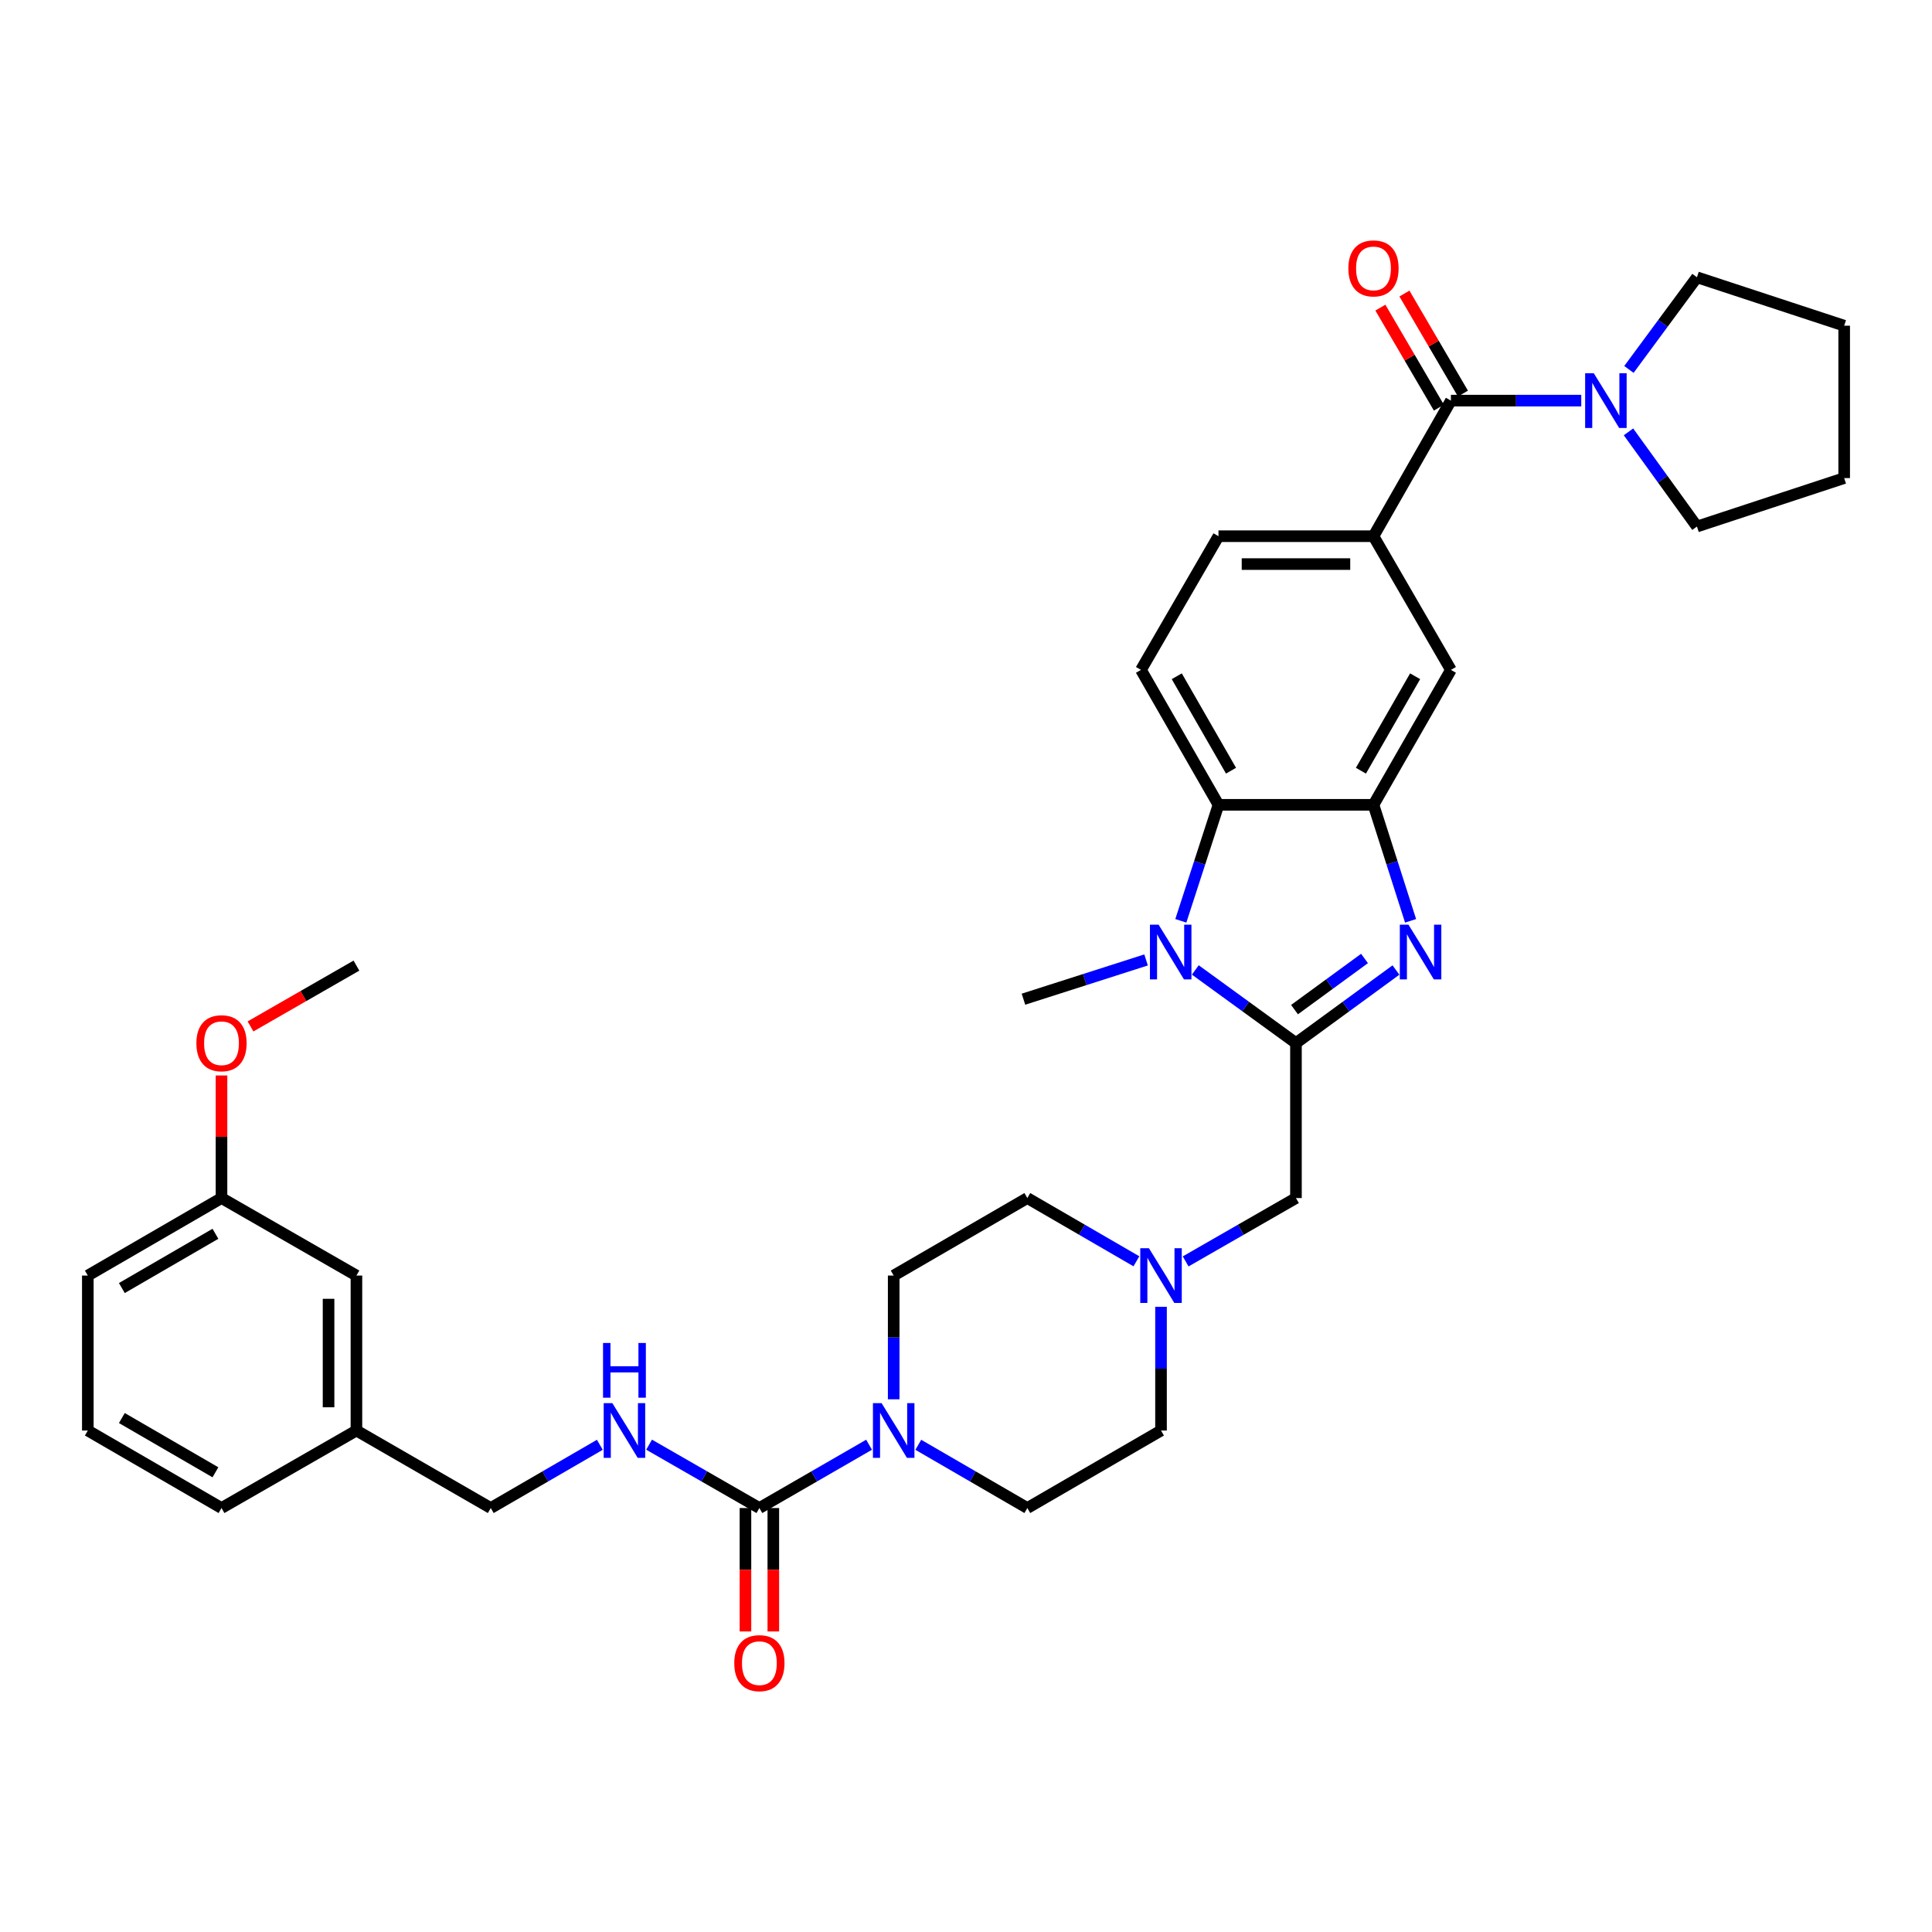 <?xml version='1.0' encoding='iso-8859-1'?>
<svg version='1.1' baseProfile='full'
              xmlns='http://www.w3.org/2000/svg'
                      xmlns:rdkit='http://www.rdkit.org/xml'
                      xmlns:xlink='http://www.w3.org/1999/xlink'
                  xml:space='preserve'
width='1000px' height='1000px' viewBox='0 0 1000 1000'>
<!-- END OF HEADER -->
<rect style='opacity:1.0;fill:#FFFFFF;stroke:none' width='1000' height='1000' x='0' y='0'> </rect>
<path class='bond-0' d='M 670.784,539.895 L 696.665,520.99' style='fill:none;fill-rule:evenodd;stroke:#000000;stroke-width:6px;stroke-linecap:butt;stroke-linejoin:miter;stroke-opacity:1' />
<path class='bond-0' d='M 696.665,520.99 L 722.546,502.084' style='fill:none;fill-rule:evenodd;stroke:#0000FF;stroke-width:6px;stroke-linecap:butt;stroke-linejoin:miter;stroke-opacity:1' />
<path class='bond-0' d='M 670.039,522.575 L 688.156,509.341' style='fill:none;fill-rule:evenodd;stroke:#000000;stroke-width:6px;stroke-linecap:butt;stroke-linejoin:miter;stroke-opacity:1' />
<path class='bond-0' d='M 688.156,509.341 L 706.273,496.107' style='fill:none;fill-rule:evenodd;stroke:#0000FF;stroke-width:6px;stroke-linecap:butt;stroke-linejoin:miter;stroke-opacity:1' />
<path class='bond-1' d='M 670.784,539.895 L 644.738,520.968' style='fill:none;fill-rule:evenodd;stroke:#000000;stroke-width:6px;stroke-linecap:butt;stroke-linejoin:miter;stroke-opacity:1' />
<path class='bond-1' d='M 644.738,520.968 L 618.692,502.04' style='fill:none;fill-rule:evenodd;stroke:#0000FF;stroke-width:6px;stroke-linecap:butt;stroke-linejoin:miter;stroke-opacity:1' />
<path class='bond-11' d='M 670.784,539.895 L 670.784,620.11' style='fill:none;fill-rule:evenodd;stroke:#000000;stroke-width:6px;stroke-linecap:butt;stroke-linejoin:miter;stroke-opacity:1' />
<path class='bond-2' d='M 730.115,476.619 L 720.513,446.596' style='fill:none;fill-rule:evenodd;stroke:#0000FF;stroke-width:6px;stroke-linecap:butt;stroke-linejoin:miter;stroke-opacity:1' />
<path class='bond-2' d='M 720.513,446.596 L 710.912,416.572' style='fill:none;fill-rule:evenodd;stroke:#000000;stroke-width:6px;stroke-linecap:butt;stroke-linejoin:miter;stroke-opacity:1' />
<path class='bond-3' d='M 611.194,476.616 L 620.937,446.594' style='fill:none;fill-rule:evenodd;stroke:#0000FF;stroke-width:6px;stroke-linecap:butt;stroke-linejoin:miter;stroke-opacity:1' />
<path class='bond-3' d='M 620.937,446.594 L 630.681,416.572' style='fill:none;fill-rule:evenodd;stroke:#000000;stroke-width:6px;stroke-linecap:butt;stroke-linejoin:miter;stroke-opacity:1' />
<path class='bond-22' d='M 593.208,496.859 L 561.475,507.021' style='fill:none;fill-rule:evenodd;stroke:#0000FF;stroke-width:6px;stroke-linecap:butt;stroke-linejoin:miter;stroke-opacity:1' />
<path class='bond-22' d='M 561.475,507.021 L 529.741,517.183' style='fill:none;fill-rule:evenodd;stroke:#000000;stroke-width:6px;stroke-linecap:butt;stroke-linejoin:miter;stroke-opacity:1' />
<path class='bond-9' d='M 710.912,416.572 L 750.991,346.735' style='fill:none;fill-rule:evenodd;stroke:#000000;stroke-width:6px;stroke-linecap:butt;stroke-linejoin:miter;stroke-opacity:1' />
<path class='bond-9' d='M 704.412,398.916 L 732.467,350.03' style='fill:none;fill-rule:evenodd;stroke:#000000;stroke-width:6px;stroke-linecap:butt;stroke-linejoin:miter;stroke-opacity:1' />
<path class='bond-35' d='M 710.912,416.572 L 630.681,416.572' style='fill:none;fill-rule:evenodd;stroke:#000000;stroke-width:6px;stroke-linecap:butt;stroke-linejoin:miter;stroke-opacity:1' />
<path class='bond-13' d='M 630.681,416.572 L 590.569,346.735' style='fill:none;fill-rule:evenodd;stroke:#000000;stroke-width:6px;stroke-linecap:butt;stroke-linejoin:miter;stroke-opacity:1' />
<path class='bond-13' d='M 637.173,398.912 L 609.095,350.026' style='fill:none;fill-rule:evenodd;stroke:#000000;stroke-width:6px;stroke-linecap:butt;stroke-linejoin:miter;stroke-opacity:1' />
<path class='bond-4' d='M 393.058,780.556 L 421.442,764.174' style='fill:none;fill-rule:evenodd;stroke:#000000;stroke-width:6px;stroke-linecap:butt;stroke-linejoin:miter;stroke-opacity:1' />
<path class='bond-4' d='M 421.442,764.174 L 449.827,747.793' style='fill:none;fill-rule:evenodd;stroke:#0000FF;stroke-width:6px;stroke-linecap:butt;stroke-linejoin:miter;stroke-opacity:1' />
<path class='bond-12' d='M 393.058,780.556 L 364.512,764.159' style='fill:none;fill-rule:evenodd;stroke:#000000;stroke-width:6px;stroke-linecap:butt;stroke-linejoin:miter;stroke-opacity:1' />
<path class='bond-12' d='M 364.512,764.159 L 335.967,747.762' style='fill:none;fill-rule:evenodd;stroke:#0000FF;stroke-width:6px;stroke-linecap:butt;stroke-linejoin:miter;stroke-opacity:1' />
<path class='bond-15' d='M 385.845,780.556 L 385.845,812.497' style='fill:none;fill-rule:evenodd;stroke:#000000;stroke-width:6px;stroke-linecap:butt;stroke-linejoin:miter;stroke-opacity:1' />
<path class='bond-15' d='M 385.845,812.497 L 385.845,844.438' style='fill:none;fill-rule:evenodd;stroke:#FF0000;stroke-width:6px;stroke-linecap:butt;stroke-linejoin:miter;stroke-opacity:1' />
<path class='bond-15' d='M 400.27,780.556 L 400.27,812.497' style='fill:none;fill-rule:evenodd;stroke:#000000;stroke-width:6px;stroke-linecap:butt;stroke-linejoin:miter;stroke-opacity:1' />
<path class='bond-15' d='M 400.27,812.497 L 400.27,844.438' style='fill:none;fill-rule:evenodd;stroke:#FF0000;stroke-width:6px;stroke-linecap:butt;stroke-linejoin:miter;stroke-opacity:1' />
<path class='bond-5' d='M 750.991,207.359 L 710.912,277.54' style='fill:none;fill-rule:evenodd;stroke:#000000;stroke-width:6px;stroke-linecap:butt;stroke-linejoin:miter;stroke-opacity:1' />
<path class='bond-8' d='M 750.991,207.359 L 784.726,207.359' style='fill:none;fill-rule:evenodd;stroke:#000000;stroke-width:6px;stroke-linecap:butt;stroke-linejoin:miter;stroke-opacity:1' />
<path class='bond-8' d='M 784.726,207.359 L 818.46,207.359' style='fill:none;fill-rule:evenodd;stroke:#0000FF;stroke-width:6px;stroke-linecap:butt;stroke-linejoin:miter;stroke-opacity:1' />
<path class='bond-16' d='M 757.217,203.718 L 742.074,177.829' style='fill:none;fill-rule:evenodd;stroke:#000000;stroke-width:6px;stroke-linecap:butt;stroke-linejoin:miter;stroke-opacity:1' />
<path class='bond-16' d='M 742.074,177.829 L 726.932,151.94' style='fill:none;fill-rule:evenodd;stroke:#FF0000;stroke-width:6px;stroke-linecap:butt;stroke-linejoin:miter;stroke-opacity:1' />
<path class='bond-16' d='M 744.765,211.001 L 729.622,185.112' style='fill:none;fill-rule:evenodd;stroke:#000000;stroke-width:6px;stroke-linecap:butt;stroke-linejoin:miter;stroke-opacity:1' />
<path class='bond-16' d='M 729.622,185.112 L 714.48,159.223' style='fill:none;fill-rule:evenodd;stroke:#FF0000;stroke-width:6px;stroke-linecap:butt;stroke-linejoin:miter;stroke-opacity:1' />
<path class='bond-6' d='M 462.573,724.271 L 462.573,692.251' style='fill:none;fill-rule:evenodd;stroke:#0000FF;stroke-width:6px;stroke-linecap:butt;stroke-linejoin:miter;stroke-opacity:1' />
<path class='bond-6' d='M 462.573,692.251 L 462.573,660.23' style='fill:none;fill-rule:evenodd;stroke:#000000;stroke-width:6px;stroke-linecap:butt;stroke-linejoin:miter;stroke-opacity:1' />
<path class='bond-36' d='M 475.312,747.825 L 503.528,764.191' style='fill:none;fill-rule:evenodd;stroke:#0000FF;stroke-width:6px;stroke-linecap:butt;stroke-linejoin:miter;stroke-opacity:1' />
<path class='bond-36' d='M 503.528,764.191 L 531.745,780.556' style='fill:none;fill-rule:evenodd;stroke:#000000;stroke-width:6px;stroke-linecap:butt;stroke-linejoin:miter;stroke-opacity:1' />
<path class='bond-7' d='M 710.912,277.54 L 750.991,346.735' style='fill:none;fill-rule:evenodd;stroke:#000000;stroke-width:6px;stroke-linecap:butt;stroke-linejoin:miter;stroke-opacity:1' />
<path class='bond-37' d='M 710.912,277.54 L 630.681,277.54' style='fill:none;fill-rule:evenodd;stroke:#000000;stroke-width:6px;stroke-linecap:butt;stroke-linejoin:miter;stroke-opacity:1' />
<path class='bond-37' d='M 698.877,291.966 L 642.715,291.966' style='fill:none;fill-rule:evenodd;stroke:#000000;stroke-width:6px;stroke-linecap:butt;stroke-linejoin:miter;stroke-opacity:1' />
<path class='bond-26' d='M 842.9,223.53 L 860.619,248.031' style='fill:none;fill-rule:evenodd;stroke:#0000FF;stroke-width:6px;stroke-linecap:butt;stroke-linejoin:miter;stroke-opacity:1' />
<path class='bond-26' d='M 860.619,248.031 L 878.338,272.531' style='fill:none;fill-rule:evenodd;stroke:#000000;stroke-width:6px;stroke-linecap:butt;stroke-linejoin:miter;stroke-opacity:1' />
<path class='bond-27' d='M 843.126,191.216 L 860.732,167.371' style='fill:none;fill-rule:evenodd;stroke:#0000FF;stroke-width:6px;stroke-linecap:butt;stroke-linejoin:miter;stroke-opacity:1' />
<path class='bond-27' d='M 860.732,167.371 L 878.338,143.526' style='fill:none;fill-rule:evenodd;stroke:#000000;stroke-width:6px;stroke-linecap:butt;stroke-linejoin:miter;stroke-opacity:1' />
<path class='bond-10' d='M 613.693,652.904 L 642.239,636.507' style='fill:none;fill-rule:evenodd;stroke:#0000FF;stroke-width:6px;stroke-linecap:butt;stroke-linejoin:miter;stroke-opacity:1' />
<path class='bond-10' d='M 642.239,636.507 L 670.784,620.11' style='fill:none;fill-rule:evenodd;stroke:#000000;stroke-width:6px;stroke-linecap:butt;stroke-linejoin:miter;stroke-opacity:1' />
<path class='bond-19' d='M 600.94,676.395 L 600.94,708.416' style='fill:none;fill-rule:evenodd;stroke:#0000FF;stroke-width:6px;stroke-linecap:butt;stroke-linejoin:miter;stroke-opacity:1' />
<path class='bond-19' d='M 600.94,708.416 L 600.94,740.437' style='fill:none;fill-rule:evenodd;stroke:#000000;stroke-width:6px;stroke-linecap:butt;stroke-linejoin:miter;stroke-opacity:1' />
<path class='bond-20' d='M 588.2,652.843 L 559.972,636.477' style='fill:none;fill-rule:evenodd;stroke:#0000FF;stroke-width:6px;stroke-linecap:butt;stroke-linejoin:miter;stroke-opacity:1' />
<path class='bond-20' d='M 559.972,636.477 L 531.745,620.11' style='fill:none;fill-rule:evenodd;stroke:#000000;stroke-width:6px;stroke-linecap:butt;stroke-linejoin:miter;stroke-opacity:1' />
<path class='bond-21' d='M 310.474,747.823 L 282.246,764.189' style='fill:none;fill-rule:evenodd;stroke:#0000FF;stroke-width:6px;stroke-linecap:butt;stroke-linejoin:miter;stroke-opacity:1' />
<path class='bond-21' d='M 282.246,764.189 L 254.018,780.556' style='fill:none;fill-rule:evenodd;stroke:#000000;stroke-width:6px;stroke-linecap:butt;stroke-linejoin:miter;stroke-opacity:1' />
<path class='bond-14' d='M 590.569,346.735 L 630.681,277.54' style='fill:none;fill-rule:evenodd;stroke:#000000;stroke-width:6px;stroke-linecap:butt;stroke-linejoin:miter;stroke-opacity:1' />
<path class='bond-17' d='M 531.745,780.556 L 600.94,740.437' style='fill:none;fill-rule:evenodd;stroke:#000000;stroke-width:6px;stroke-linecap:butt;stroke-linejoin:miter;stroke-opacity:1' />
<path class='bond-18' d='M 462.573,660.23 L 531.745,620.11' style='fill:none;fill-rule:evenodd;stroke:#000000;stroke-width:6px;stroke-linecap:butt;stroke-linejoin:miter;stroke-opacity:1' />
<path class='bond-24' d='M 254.018,780.556 L 184.486,740.437' style='fill:none;fill-rule:evenodd;stroke:#000000;stroke-width:6px;stroke-linecap:butt;stroke-linejoin:miter;stroke-opacity:1' />
<path class='bond-23' d='M 184.486,660.23 L 184.486,740.437' style='fill:none;fill-rule:evenodd;stroke:#000000;stroke-width:6px;stroke-linecap:butt;stroke-linejoin:miter;stroke-opacity:1' />
<path class='bond-23' d='M 170.06,672.261 L 170.06,728.406' style='fill:none;fill-rule:evenodd;stroke:#000000;stroke-width:6px;stroke-linecap:butt;stroke-linejoin:miter;stroke-opacity:1' />
<path class='bond-25' d='M 184.486,660.23 L 114.65,620.11' style='fill:none;fill-rule:evenodd;stroke:#000000;stroke-width:6px;stroke-linecap:butt;stroke-linejoin:miter;stroke-opacity:1' />
<path class='bond-30' d='M 184.486,740.437 L 114.65,780.556' style='fill:none;fill-rule:evenodd;stroke:#000000;stroke-width:6px;stroke-linecap:butt;stroke-linejoin:miter;stroke-opacity:1' />
<path class='bond-28' d='M 114.65,620.11 L 114.65,588.386' style='fill:none;fill-rule:evenodd;stroke:#000000;stroke-width:6px;stroke-linecap:butt;stroke-linejoin:miter;stroke-opacity:1' />
<path class='bond-28' d='M 114.65,588.386 L 114.65,556.661' style='fill:none;fill-rule:evenodd;stroke:#FF0000;stroke-width:6px;stroke-linecap:butt;stroke-linejoin:miter;stroke-opacity:1' />
<path class='bond-39' d='M 114.65,620.11 L 45.455,660.23' style='fill:none;fill-rule:evenodd;stroke:#000000;stroke-width:6px;stroke-linecap:butt;stroke-linejoin:miter;stroke-opacity:1' />
<path class='bond-39' d='M 111.506,638.608 L 63.07,666.692' style='fill:none;fill-rule:evenodd;stroke:#000000;stroke-width:6px;stroke-linecap:butt;stroke-linejoin:miter;stroke-opacity:1' />
<path class='bond-34' d='M 878.338,272.531 L 954.545,247.455' style='fill:none;fill-rule:evenodd;stroke:#000000;stroke-width:6px;stroke-linecap:butt;stroke-linejoin:miter;stroke-opacity:1' />
<path class='bond-33' d='M 878.338,143.526 L 954.545,168.578' style='fill:none;fill-rule:evenodd;stroke:#000000;stroke-width:6px;stroke-linecap:butt;stroke-linejoin:miter;stroke-opacity:1' />
<path class='bond-32' d='M 129.663,531.276 L 157.075,515.538' style='fill:none;fill-rule:evenodd;stroke:#FF0000;stroke-width:6px;stroke-linecap:butt;stroke-linejoin:miter;stroke-opacity:1' />
<path class='bond-32' d='M 157.075,515.538 L 184.486,499.8' style='fill:none;fill-rule:evenodd;stroke:#000000;stroke-width:6px;stroke-linecap:butt;stroke-linejoin:miter;stroke-opacity:1' />
<path class='bond-29' d='M 45.455,740.437 L 114.65,780.556' style='fill:none;fill-rule:evenodd;stroke:#000000;stroke-width:6px;stroke-linecap:butt;stroke-linejoin:miter;stroke-opacity:1' />
<path class='bond-29' d='M 63.07,733.975 L 111.506,762.058' style='fill:none;fill-rule:evenodd;stroke:#000000;stroke-width:6px;stroke-linecap:butt;stroke-linejoin:miter;stroke-opacity:1' />
<path class='bond-31' d='M 45.455,740.437 L 45.455,660.23' style='fill:none;fill-rule:evenodd;stroke:#000000;stroke-width:6px;stroke-linecap:butt;stroke-linejoin:miter;stroke-opacity:1' />
<path class='bond-38' d='M 954.545,168.578 L 954.545,247.455' style='fill:none;fill-rule:evenodd;stroke:#000000;stroke-width:6px;stroke-linecap:butt;stroke-linejoin:miter;stroke-opacity:1' />
<path  class='atom-1' d='M 729.023 478.619
L 738.303 493.619
Q 739.223 495.099, 740.703 497.779
Q 742.183 500.459, 742.263 500.619
L 742.263 478.619
L 746.023 478.619
L 746.023 506.939
L 742.143 506.939
L 732.183 490.539
Q 731.023 488.619, 729.783 486.419
Q 728.583 484.219, 728.223 483.539
L 728.223 506.939
L 724.543 506.939
L 724.543 478.619
L 729.023 478.619
' fill='#0000FF'/>
<path  class='atom-2' d='M 599.689 478.619
L 608.969 493.619
Q 609.889 495.099, 611.369 497.779
Q 612.849 500.459, 612.929 500.619
L 612.929 478.619
L 616.689 478.619
L 616.689 506.939
L 612.809 506.939
L 602.849 490.539
Q 601.689 488.619, 600.449 486.419
Q 599.249 484.219, 598.889 483.539
L 598.889 506.939
L 595.209 506.939
L 595.209 478.619
L 599.689 478.619
' fill='#0000FF'/>
<path  class='atom-7' d='M 456.313 726.277
L 465.593 741.277
Q 466.513 742.757, 467.993 745.437
Q 469.473 748.117, 469.553 748.277
L 469.553 726.277
L 473.313 726.277
L 473.313 754.597
L 469.433 754.597
L 459.473 738.197
Q 458.313 736.277, 457.073 734.077
Q 455.873 731.877, 455.513 731.197
L 455.513 754.597
L 451.833 754.597
L 451.833 726.277
L 456.313 726.277
' fill='#0000FF'/>
<path  class='atom-9' d='M 824.946 193.199
L 834.226 208.199
Q 835.146 209.679, 836.626 212.359
Q 838.106 215.039, 838.186 215.199
L 838.186 193.199
L 841.946 193.199
L 841.946 221.519
L 838.066 221.519
L 828.106 205.119
Q 826.946 203.199, 825.706 200.999
Q 824.506 198.799, 824.146 198.119
L 824.146 221.519
L 820.466 221.519
L 820.466 193.199
L 824.946 193.199
' fill='#0000FF'/>
<path  class='atom-11' d='M 594.68 646.07
L 603.96 661.07
Q 604.88 662.55, 606.36 665.23
Q 607.84 667.91, 607.92 668.07
L 607.92 646.07
L 611.68 646.07
L 611.68 674.39
L 607.8 674.39
L 597.84 657.99
Q 596.68 656.07, 595.44 653.87
Q 594.24 651.67, 593.88 650.99
L 593.88 674.39
L 590.2 674.39
L 590.2 646.07
L 594.68 646.07
' fill='#0000FF'/>
<path  class='atom-13' d='M 316.953 726.277
L 326.233 741.277
Q 327.153 742.757, 328.633 745.437
Q 330.113 748.117, 330.193 748.277
L 330.193 726.277
L 333.953 726.277
L 333.953 754.597
L 330.073 754.597
L 320.113 738.197
Q 318.953 736.277, 317.713 734.077
Q 316.513 731.877, 316.153 731.197
L 316.153 754.597
L 312.473 754.597
L 312.473 726.277
L 316.953 726.277
' fill='#0000FF'/>
<path  class='atom-13' d='M 312.133 695.125
L 315.973 695.125
L 315.973 707.165
L 330.453 707.165
L 330.453 695.125
L 334.293 695.125
L 334.293 723.445
L 330.453 723.445
L 330.453 710.365
L 315.973 710.365
L 315.973 723.445
L 312.133 723.445
L 312.133 695.125
' fill='#0000FF'/>
<path  class='atom-16' d='M 380.058 860.843
Q 380.058 854.043, 383.418 850.243
Q 386.778 846.443, 393.058 846.443
Q 399.338 846.443, 402.698 850.243
Q 406.058 854.043, 406.058 860.843
Q 406.058 867.723, 402.658 871.643
Q 399.258 875.523, 393.058 875.523
Q 386.818 875.523, 383.418 871.643
Q 380.058 867.763, 380.058 860.843
M 393.058 872.323
Q 397.378 872.323, 399.698 869.443
Q 402.058 866.523, 402.058 860.843
Q 402.058 855.283, 399.698 852.483
Q 397.378 849.643, 393.058 849.643
Q 388.738 849.643, 386.378 852.443
Q 384.058 855.243, 384.058 860.843
Q 384.058 866.563, 386.378 869.443
Q 388.738 872.323, 393.058 872.323
' fill='#FF0000'/>
<path  class='atom-17' d='M 697.912 138.917
Q 697.912 132.117, 701.272 128.317
Q 704.632 124.517, 710.912 124.517
Q 717.192 124.517, 720.552 128.317
Q 723.912 132.117, 723.912 138.917
Q 723.912 145.797, 720.512 149.717
Q 717.112 153.597, 710.912 153.597
Q 704.672 153.597, 701.272 149.717
Q 697.912 145.837, 697.912 138.917
M 710.912 150.397
Q 715.232 150.397, 717.552 147.517
Q 719.912 144.597, 719.912 138.917
Q 719.912 133.357, 717.552 130.557
Q 715.232 127.717, 710.912 127.717
Q 706.592 127.717, 704.232 130.517
Q 701.912 133.317, 701.912 138.917
Q 701.912 144.637, 704.232 147.517
Q 706.592 150.397, 710.912 150.397
' fill='#FF0000'/>
<path  class='atom-29' d='M 101.65 539.975
Q 101.65 533.175, 105.01 529.375
Q 108.37 525.575, 114.65 525.575
Q 120.93 525.575, 124.29 529.375
Q 127.65 533.175, 127.65 539.975
Q 127.65 546.855, 124.25 550.775
Q 120.85 554.655, 114.65 554.655
Q 108.41 554.655, 105.01 550.775
Q 101.65 546.895, 101.65 539.975
M 114.65 551.455
Q 118.97 551.455, 121.29 548.575
Q 123.65 545.655, 123.65 539.975
Q 123.65 534.415, 121.29 531.615
Q 118.97 528.775, 114.65 528.775
Q 110.33 528.775, 107.97 531.575
Q 105.65 534.375, 105.65 539.975
Q 105.65 545.695, 107.97 548.575
Q 110.33 551.455, 114.65 551.455
' fill='#FF0000'/>
</svg>
